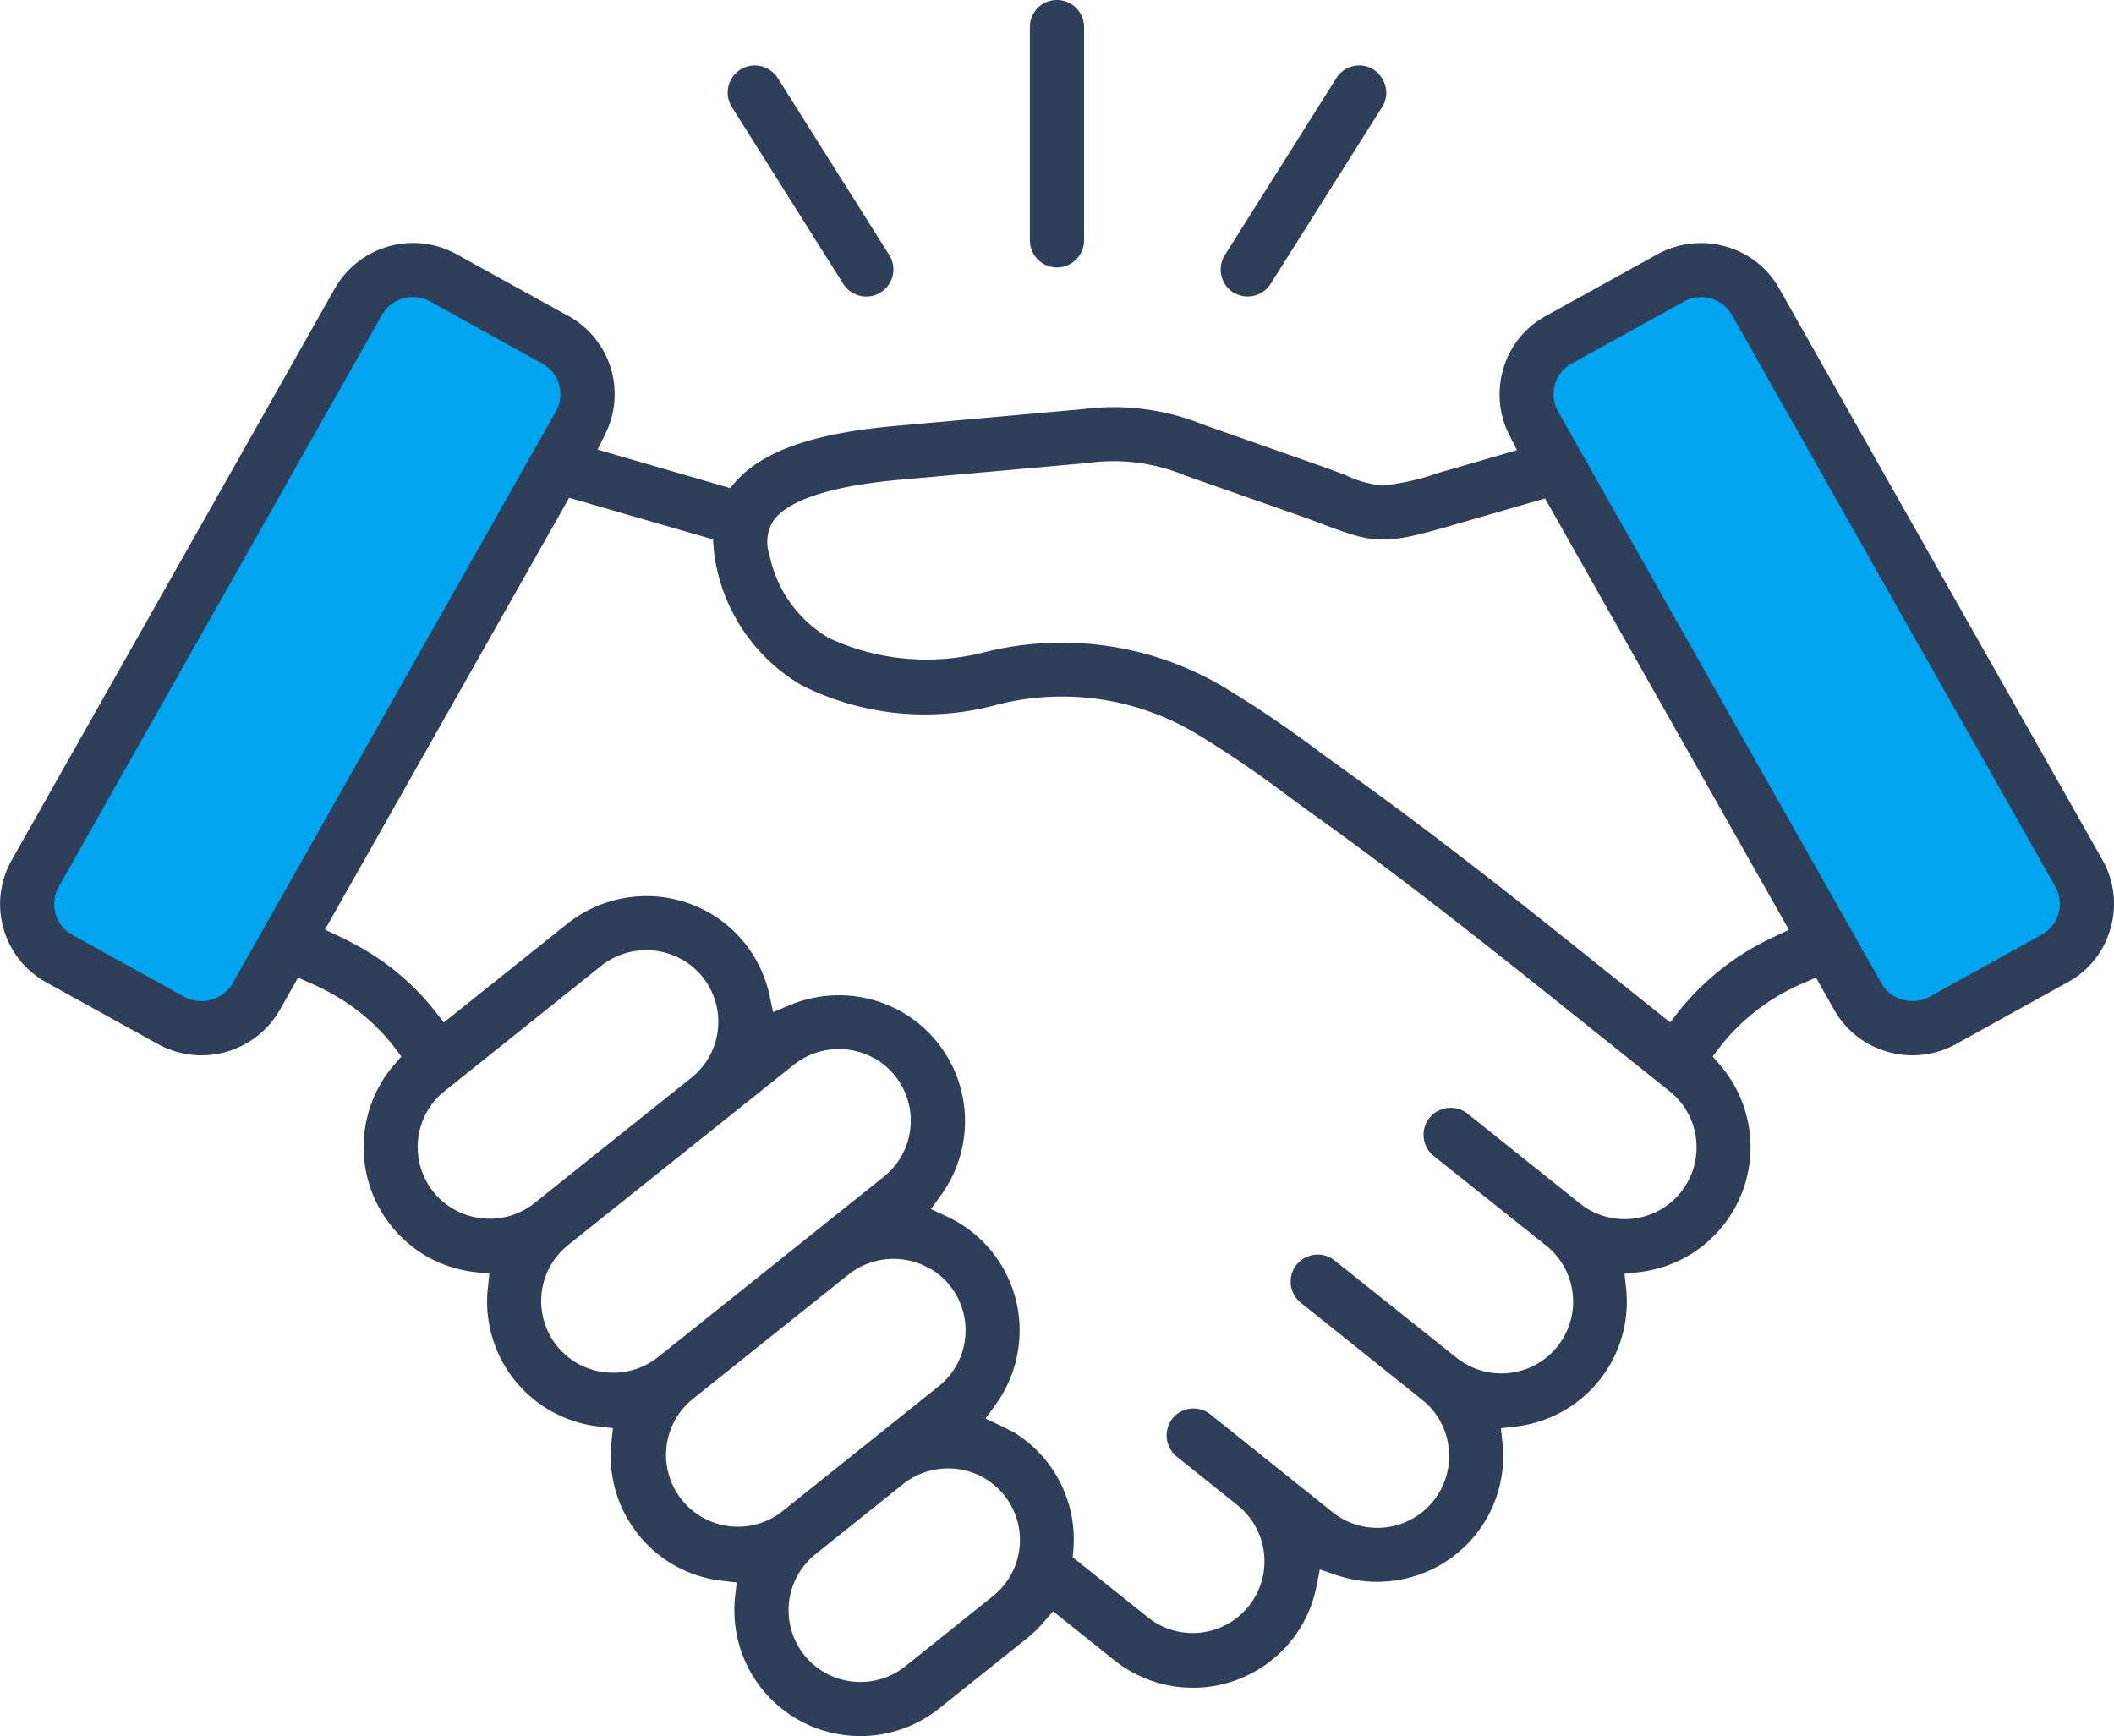 <svg xmlns="http://www.w3.org/2000/svg" xmlns:xlink="http://www.w3.org/1999/xlink" width="71.504" height="58.724" viewBox="0 0 71.504 58.724"><defs><clipPath id="a"><rect width="71.504" height="58.724" transform="translate(0 -0.001)" fill="none"/></clipPath></defs><g transform="translate(0 0)"><rect width="8" height="25" transform="translate(51.255 13.273) rotate(-30.001)" fill="#00a4ef"/><rect width="25" height="8" transform="translate(0.913 30.858) rotate(-59.999)" fill="#00a4ef"/><g clip-path="url(#a)"><path d="M35.295,8.925a.92.92,0,0,1-.46-.8V.916A.914.914,0,0,1,35.1.268.906.906,0,0,1,35.751,0a.916.916,0,0,1,.917.917V8.131a.917.917,0,0,1-.917.915.9.9,0,0,1-.456-.121" fill="#303f59"/><path d="M28.844,9.91a.913.913,0,0,1-.317-.3L24.753,3.618a.917.917,0,0,1,1.237-1.28.937.937,0,0,1,.316.3l3.772,5.987a.916.916,0,0,1-.288,1.263.909.909,0,0,1-.946.018" fill="#303f59"/><path d="M41.712,9.89a.917.917,0,0,1-.283-1.261L45.2,2.643a.914.914,0,0,1,1.234-.306.968.968,0,0,1,.432.6.889.889,0,0,1-.116.68L42.979,9.6a.917.917,0,0,1-1.229.308Z" fill="#303f59"/><path d="M26.963,58.151a4.254,4.254,0,0,1-2.1-4.132l.053-.492-.492-.057a4.243,4.243,0,0,1-1.645-.541,4.262,4.262,0,0,1-2.1-4.132l.053-.491-.491-.058A4.247,4.247,0,0,1,16.5,43.575l.052-.491-.491-.057a4.271,4.271,0,0,1-1.647-.542,4.269,4.269,0,0,1-1.1-6.449l.26-.3-.239-.321a6.868,6.868,0,0,0-2.044-1.765,8.3,8.3,0,0,0-.793-.4l-.417-.181-.622,1.1A3.049,3.049,0,0,1,5.34,35.314l-3.8-2.1A3.022,3.022,0,0,1,.4,29.084L11.329,9.75A3.044,3.044,0,0,1,15.447,8.6l3.8,2.1a3.019,3.019,0,0,1,1.231,3.971l-.266.536,4.478,1.3.209-.234c.926-1.029,2.642-1.623,5.4-1.867l6.318-.566a8.079,8.079,0,0,1,4.1.529l3.7,1.3c.434.151.786.284,1.073.393a3.82,3.82,0,0,0,1.267.361A8.185,8.185,0,0,0,48.64,16l2.67-.774-.273-.538a3.022,3.022,0,0,1-.2-2.176A2.974,2.974,0,0,1,52.264,10.7l3.795-2.1a3.077,3.077,0,0,1,3.008.03,2.988,2.988,0,0,1,1.109,1.12L71.113,29.084a3.011,3.011,0,0,1,.274,2.318,2.978,2.978,0,0,1-1.43,1.812l-3.794,2.1a3.04,3.04,0,0,1-1.472.381,3.086,3.086,0,0,1-1.538-.411,3,3,0,0,1-1.108-1.117l-.623-1.1-.414.181a7.089,7.089,0,0,0-2.835,2.166l-.241.321.26.305a4.255,4.255,0,0,1-2.752,6.989l-.492.057.053.492a4.242,4.242,0,0,1-3.742,4.674l-.492.057.053.493a4.248,4.248,0,0,1-3.764,4.675,4.632,4.632,0,0,1-.484.027,4.266,4.266,0,0,1-1.388-.233l-.542-.186-.112.563a4.209,4.209,0,0,1-.849,1.839,4.263,4.263,0,0,1-5.991.669L35.618,54.5l-.314.367a4.249,4.249,0,0,1-.575.555L31.765,57.79a4.275,4.275,0,0,1-4.8.361m6.325-8.158a2.453,2.453,0,0,0-2.737.2L27.582,52.57a2.433,2.433,0,0,0-.38,3.411,2.435,2.435,0,0,0,3.419.38l2.966-2.375a2.424,2.424,0,0,0-.3-3.993m-1.844-7.087a2.451,2.451,0,0,0-2.737.2l-5.3,4.235a2.43,2.43,0,0,0,3.036,3.794l5.3-4.238a2.422,2.422,0,0,0-.3-4m-1.849-7.088a2.454,2.454,0,0,0-2.736.2l-7.637,6.1a2.427,2.427,0,0,0,.3,4,2.454,2.454,0,0,0,2.738-.206l7.635-6.1a2.429,2.429,0,0,0-.3-4m4.613,12.591a4.249,4.249,0,0,1,2.1,4.017l-.02.265,2.54,2.028a2.423,2.423,0,0,0,.3.207,2.428,2.428,0,0,0,2.738-3.993l-2.059-1.646a.907.907,0,0,1-.249-.313.92.92,0,0,1,0-.817,1.05,1.05,0,0,1,.1-.163.92.92,0,0,1,1.17-.217.971.971,0,0,1,.117.08l4.1,3.282A2.428,2.428,0,0,0,49,48.976a2.406,2.406,0,0,0-.9-1.63L44,44.066a.915.915,0,0,1-.146-1.287.922.922,0,0,1,1.174-.223.826.826,0,0,1,.112.077l4.112,3.281a2.388,2.388,0,0,0,.305.209,2.427,2.427,0,0,0,2.729-4L48.494,39.1a.91.91,0,0,1-.338-.615.9.9,0,0,1,.194-.672.922.922,0,0,1,1.173-.223.9.9,0,0,1,.117.08l3.787,3.025a2.308,2.308,0,0,0,.3.208,2.429,2.429,0,0,0,2.736-4l-4.6-3.674c-1.828-1.458-4.552-3.607-7.107-5.441q-.6-.428-1.143-.828a37.4,37.4,0,0,0-3.1-2.115,8.841,8.841,0,0,0-6.921-.972,9.267,9.267,0,0,1-6.489-.7,6.083,6.083,0,0,1-2.86-3.958,4.238,4.238,0,0,1-.1-.628l-.027-.342-4.865-1.408-8.26,14.608.489.229q.383.18.742.388A8.522,8.522,0,0,1,14.7,34.183l.312.4L19.2,31.235a4.3,4.3,0,0,1,4.8-.357,4.257,4.257,0,0,1,2.024,2.768l.127.59L26.709,34a4.3,4.3,0,0,1,3.806.235,4.256,4.256,0,0,1,2.1,4.155,4.27,4.27,0,0,1-.772,2.016l-.354.491.549.255c.111.052.222.109.331.172a4.243,4.243,0,0,1,2.091,4.158,4.257,4.257,0,0,1-.771,2.011l-.353.489.547.257c.112.052.223.109.33.171M23.08,32.463a2.453,2.453,0,0,0-2.736.2l-5.3,4.239a2.421,2.421,0,0,0,.293,3.992,2.44,2.44,0,0,0,.954.312,2.413,2.413,0,0,0,1.786-.512l5.282-4.22a2.422,2.422,0,0,0-.277-4.013M14.56,10.2a1.229,1.229,0,0,0-.6-.152,1.2,1.2,0,0,0-1.04.6L1.989,29.988a1.186,1.186,0,0,0-.11.916,1.158,1.158,0,0,0,.537.7l3.812,2.111a1.225,1.225,0,0,0,1.637-.447L18.8,13.924a1.181,1.181,0,0,0,.11-.914,1.153,1.153,0,0,0-.535-.693h0ZM49.148,17.76c-2.246.651-2.606.652-4.285.017-.293-.112-.627-.238-1.043-.383l-3.706-1.3a6.308,6.308,0,0,0-3.327-.434l-6.328.566c-2.915.258-3.944.891-4.293,1.376a1.356,1.356,0,0,0-.136,1.181,4.233,4.233,0,0,0,2.012,2.8,7.841,7.841,0,0,0,5.193.494,10.748,10.748,0,0,1,8.206,1.191,38.228,38.228,0,0,1,3.254,2.211l1.135.821c2.616,1.878,5.352,4.037,7.182,5.5l3.48,2.781.312-.4a8.835,8.835,0,0,1,3.216-2.5l.488-.23L52.26,16.86Zm9-7.547a1.223,1.223,0,0,0-1.2-.009l-3.8,2.1a1.152,1.152,0,0,0-.555.707,1.178,1.178,0,0,0,.108.909L63.639,33.264a1.165,1.165,0,0,0,.432.433,1.231,1.231,0,0,0,1.206.013l3.793-2.1a1.166,1.166,0,0,0,.555-.709,1.186,1.186,0,0,0-.107-.915L58.581,10.653a1.188,1.188,0,0,0-.436-.44" fill="#303f59"/></g></g></svg>